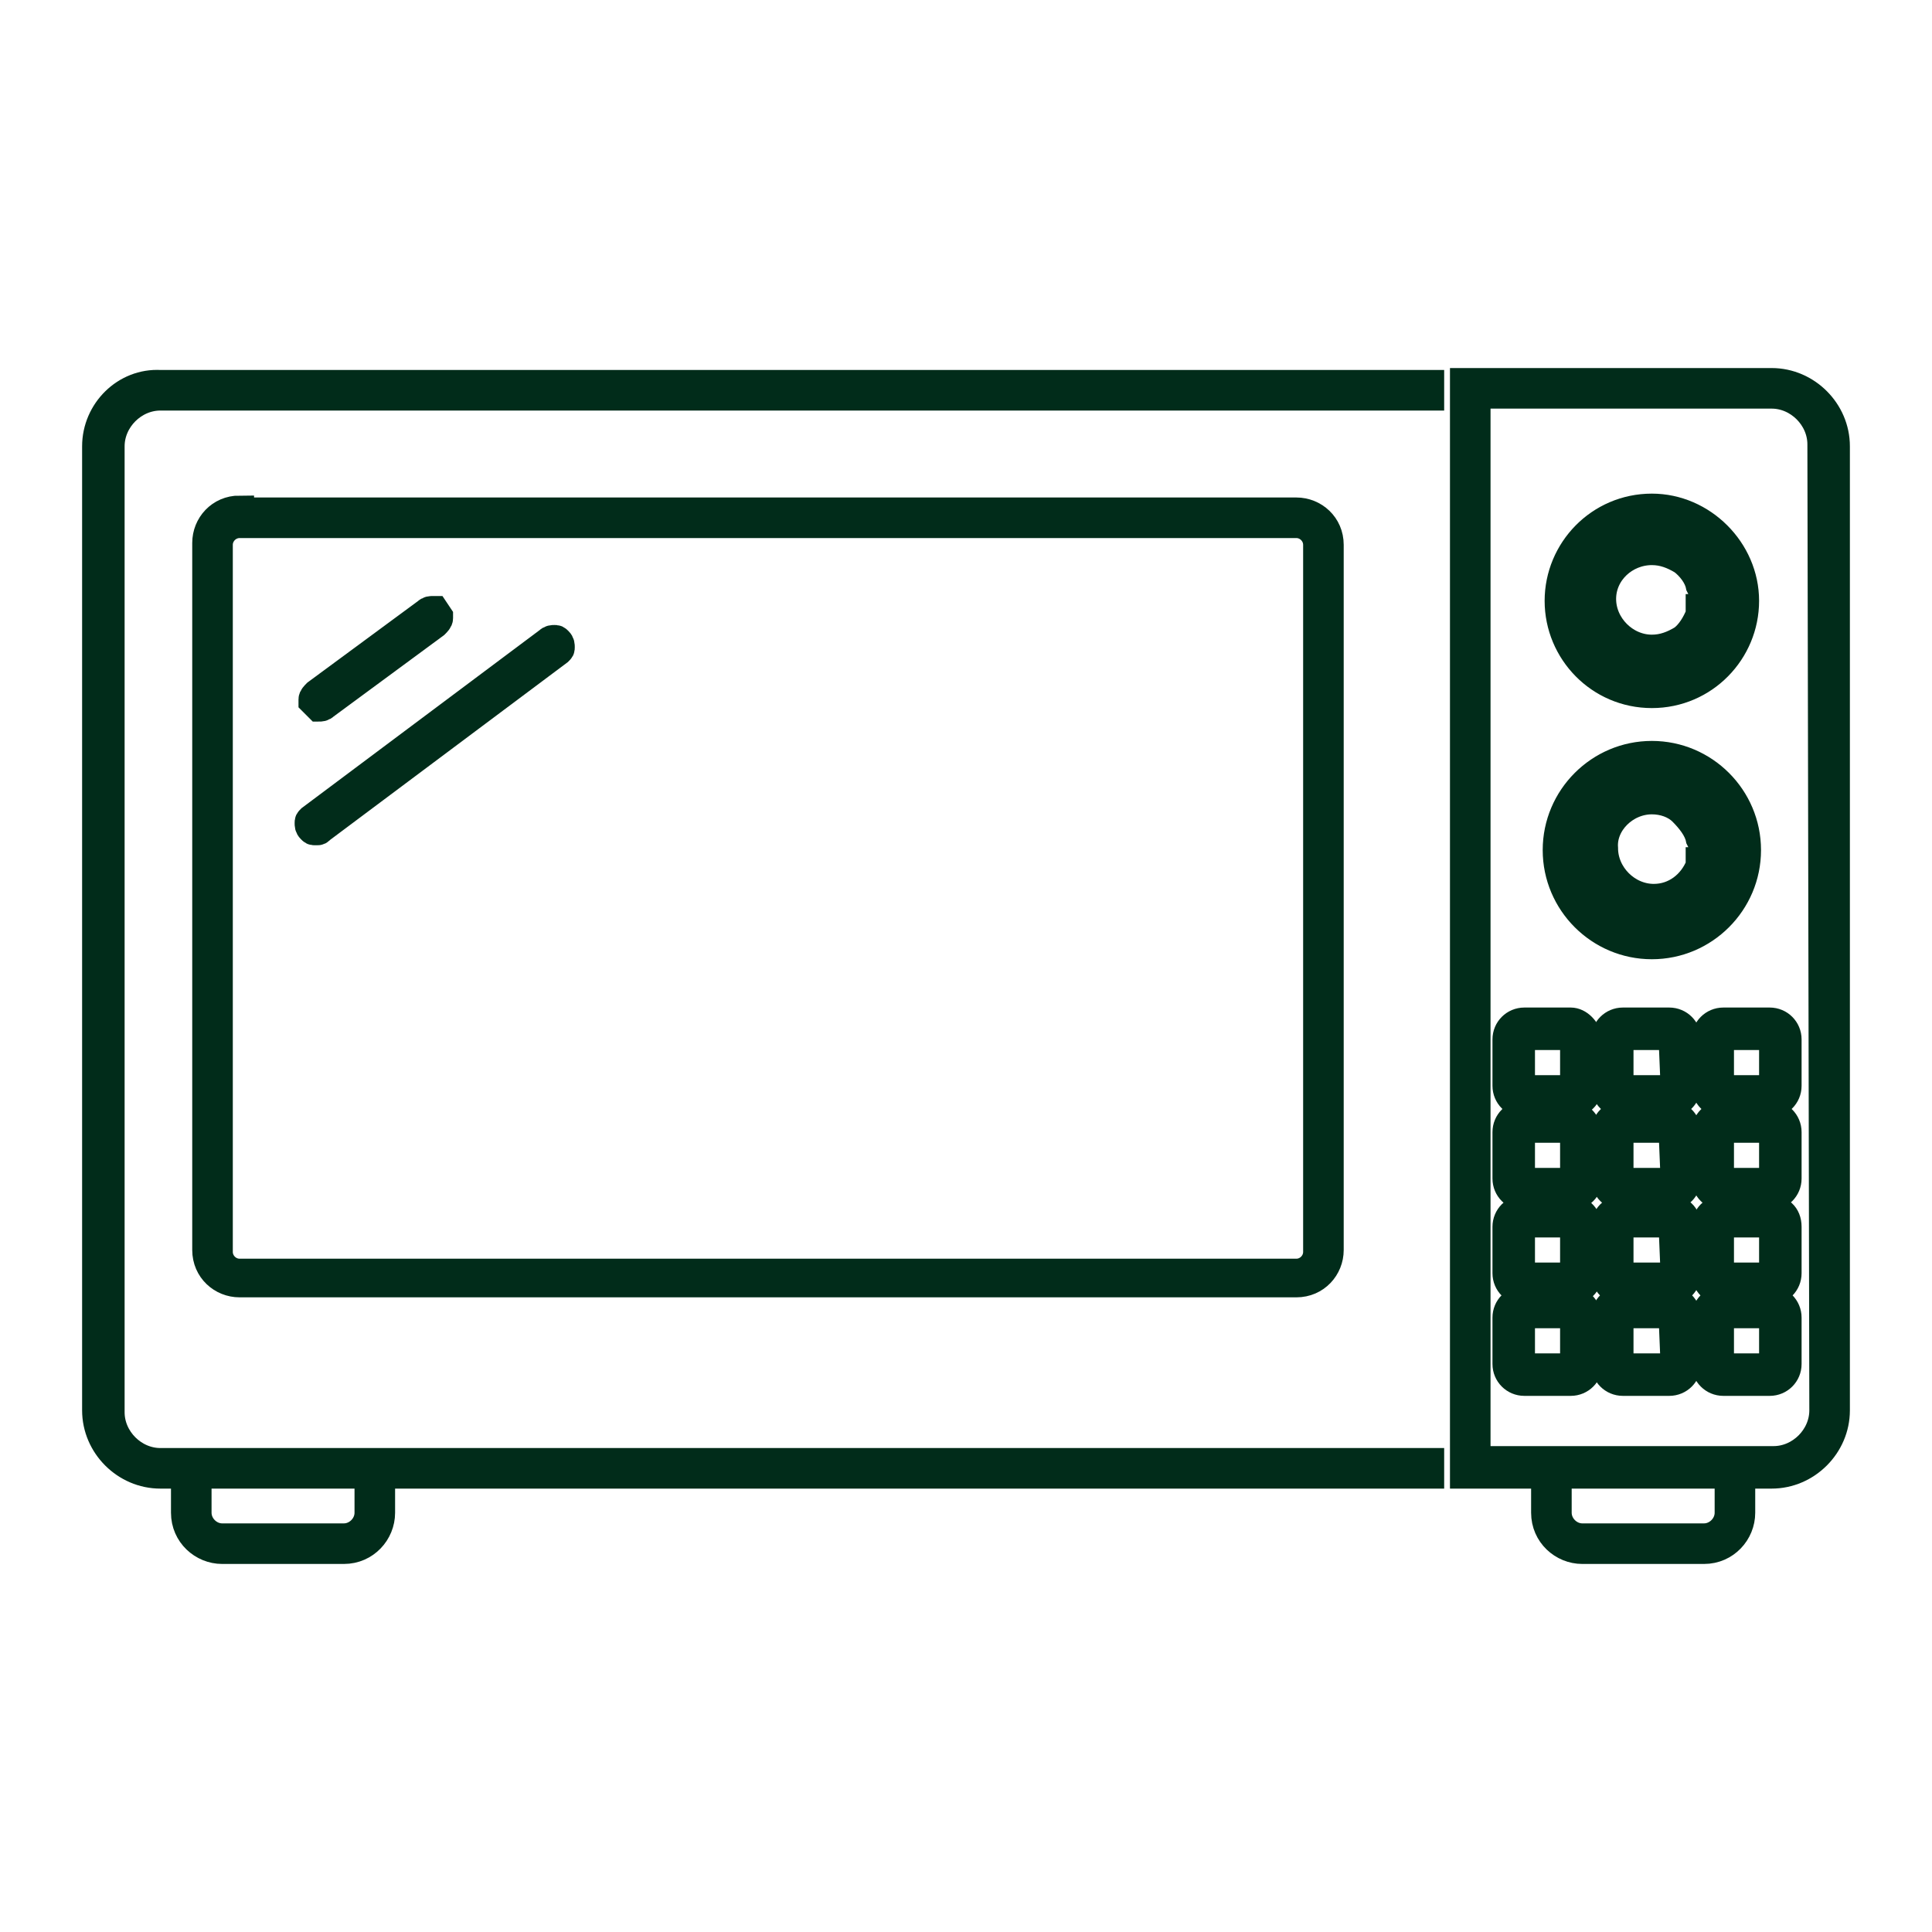 <?xml version="1.0" encoding="utf-8"?>
<!-- Generator: Adobe Illustrator 24.2.0, SVG Export Plug-In . SVG Version: 6.00 Build 0)  -->
<!DOCTYPE svg PUBLIC "-//W3C//DTD SVG 1.1//EN" "http://www.w3.org/Graphics/SVG/1.1/DTD/svg11.dtd">
<svg version="1.1" id="_x2018_ëîé_x5F_1" xmlns:x="http://ns.adobe.com/Extensibility/1.0/" xmlns:i="http://ns.adobe.com/AdobeIllustrator/10.0/" xmlns:graph="http://ns.adobe.com/Graphs/1.0/"
	 xmlns="http://www.w3.org/2000/svg" xmlns:xlink="http://www.w3.org/1999/xlink" x="0px" y="0px" width="100px" height="100px"
	 viewBox="0 0 100 100" style="enable-background:new 0 0 100 100;" xml:space="preserve">
<style type="text/css">
	.st0{fill:#012C1A;stroke:#012C1A;stroke-width:1.5;stroke-miterlimit:10;}
</style>
<g>
	<path class="st0" d="M5,23.1V73c0,1.8,1.5,3.3,3.3,3.3H74v-0.6H8.3c-1.4,0-2.6-1.2-2.6-2.6v-50c0-1.4,1.2-2.6,2.6-2.6H74v-0.6H8.3
		C6.5,19.8,5,21.3,5,23.1z"/>
	<path class="st0" d="M12.4,26.4c-1,0-1.7,0.8-1.7,1.7v36.6c0,1,0.8,1.7,1.7,1.7h54.7c1,0,1.7-0.8,1.7-1.7V28.2c0-1-0.8-1.7-1.7-1.7
		H12.4V26.4z M68.2,28.2v36.6c0,0.6-0.5,1.1-1.1,1.1H12.4c-0.6,0-1.1-0.5-1.1-1.1V28.2c0-0.6,0.5-1.1,1.1-1.1h54.7
		C67.7,27.1,68.2,27.6,68.2,28.2z"/>
	<path class="st0" d="M85.5,35.9c2.7,0,4.8-2.2,4.8-4.8s-2.2-4.8-4.8-4.8c-2.7,0-4.8,2.2-4.8,4.8S82.8,35.9,85.5,35.9z M85.5,26.9
		c2.3,0,4.2,1.9,4.2,4.2s-1.9,4.2-4.2,4.2c-2.3,0-4.2-1.9-4.2-4.2C81.4,28.8,83.2,26.9,85.5,26.9z"/>
	<path class="st0" d="M91.6,57.7h-2.4c-0.5,0-0.9,0.4-0.9,0.9V61c0,0.5,0.4,0.9,0.9,0.9h2.4c0.5,0,0.9-0.4,0.9-0.9v-2.4
		C92.5,58.1,92.1,57.7,91.6,57.7z M91.8,61c0,0.1-0.1,0.2-0.2,0.2h-2.4c-0.1,0-0.2-0.1-0.2-0.2v-2.4c0-0.1,0.1-0.2,0.2-0.2h2.4
		c0.1,0,0.2,0.1,0.2,0.2V61z"/>
	<path class="st0" d="M91.6,52.9h-2.4c-0.5,0-0.9,0.4-0.9,0.9v2.4c0,0.5,0.4,0.9,0.9,0.9h2.4c0.5,0,0.9-0.4,0.9-0.9v-2.4
		C92.5,53.3,92.1,52.9,91.6,52.9z M91.8,56.2c0,0.1-0.1,0.2-0.2,0.2h-2.4c-0.1,0-0.2-0.1-0.2-0.2v-2.4c0-0.1,0.1-0.2,0.2-0.2h2.4
		c0.1,0,0.2,0.1,0.2,0.2V56.2z"/>
	<path class="st0" d="M86.4,57.7H84c-0.5,0-0.9,0.4-0.9,0.9V61c0,0.5,0.4,0.9,0.9,0.9h2.4c0.5,0,0.9-0.4,0.9-0.9v-2.4
		C87.3,58.1,86.9,57.7,86.4,57.7z M86.7,61c0,0.1-0.1,0.2-0.2,0.2H84c-0.1,0-0.2-0.1-0.2-0.2v-2.4c0-0.1,0.1-0.2,0.2-0.2h2.4
		c0.1,0,0.2,0.1,0.2,0.2L86.7,61L86.7,61z"/>
	<path class="st0" d="M86.4,67.3H84c-0.5,0-0.9,0.4-0.9,0.9v2.4c0,0.5,0.4,0.9,0.9,0.9h2.4c0.5,0,0.9-0.4,0.9-0.9v-2.4
		C87.3,67.7,86.9,67.3,86.4,67.3z M86.7,70.6c0,0.1-0.1,0.2-0.2,0.2H84c-0.1,0-0.2-0.1-0.2-0.2v-2.4c0-0.1,0.1-0.2,0.2-0.2h2.4
		c0.1,0,0.2,0.1,0.2,0.2L86.7,70.6L86.7,70.6z"/>
	<path class="st0" d="M81.3,52.9h-2.4c-0.5,0-0.9,0.4-0.9,0.9v2.4c0,0.5,0.4,0.9,0.9,0.9h2.4c0.5,0,0.9-0.4,0.9-0.9v-2.4
		C82.1,53.3,81.7,52.9,81.3,52.9z M81.5,56.2c0,0.1-0.1,0.2-0.2,0.2h-2.4c-0.1,0-0.2-0.1-0.2-0.2v-2.4c0-0.1,0.1-0.2,0.2-0.2h2.4
		c0.1,0,0.2,0.1,0.2,0.2V56.2z"/>
	<path class="st0" d="M91.6,62.6h-2.4c-0.5,0-0.9,0.4-0.9,0.9v2.4c0,0.5,0.4,0.9,0.9,0.9h2.4c0.5,0,0.9-0.4,0.9-0.9v-2.4
		C92.5,62.9,92.1,62.6,91.6,62.6z M91.8,65.9c0,0.1-0.1,0.2-0.2,0.2h-2.4c-0.1,0-0.2-0.1-0.2-0.2v-2.4c0-0.1,0.1-0.2,0.2-0.2h2.4
		c0.1,0,0.2,0.1,0.2,0.2V65.9z"/>
	<path class="st0" d="M86.4,62.6H84c-0.5,0-0.9,0.4-0.9,0.9v2.4c0,0.5,0.4,0.9,0.9,0.9h2.4c0.5,0,0.9-0.4,0.9-0.9v-2.4
		C87.3,62.9,86.9,62.6,86.4,62.6z M86.7,65.9c0,0.1-0.1,0.2-0.2,0.2H84c-0.1,0-0.2-0.1-0.2-0.2v-2.4c0-0.1,0.1-0.2,0.2-0.2h2.4
		c0.1,0,0.2,0.1,0.2,0.2L86.7,65.9L86.7,65.9z"/>
	<path class="st0" d="M86.4,52.9H84c-0.5,0-0.9,0.4-0.9,0.9v2.4c0,0.5,0.4,0.9,0.9,0.9h2.4c0.5,0,0.9-0.4,0.9-0.9v-2.4
		C87.3,53.3,86.9,52.9,86.4,52.9z M86.7,56.2c0,0.1-0.1,0.2-0.2,0.2H84c-0.1,0-0.2-0.1-0.2-0.2v-2.4c0-0.1,0.1-0.2,0.2-0.2h2.4
		c0.1,0,0.2,0.1,0.2,0.2L86.7,56.2L86.7,56.2z"/>
	<path class="st0" d="M81.3,62.6h-2.4c-0.5,0-0.9,0.4-0.9,0.9v2.4c0,0.5,0.4,0.9,0.9,0.9h2.4c0.5,0,0.9-0.4,0.9-0.9v-2.4
		C82.1,62.9,81.7,62.6,81.3,62.6z M81.5,65.9c0,0.1-0.1,0.2-0.2,0.2h-2.4c-0.1,0-0.2-0.1-0.2-0.2v-2.4c0-0.1,0.1-0.2,0.2-0.2h2.4
		c0.1,0,0.2,0.1,0.2,0.2V65.9z"/>
	<path class="st0" d="M85.5,48.9c2.7,0,4.9-2.2,4.9-4.9s-2.2-4.9-4.9-4.9c-2.7,0-4.9,2.2-4.9,4.9S82.8,48.9,85.5,48.9z M85.5,39.7
		c2.3,0,4.2,1.9,4.2,4.2s-1.9,4.2-4.2,4.2c-2.3,0-4.2-1.9-4.2-4.2C81.3,41.6,83.2,39.7,85.5,39.7z"/>
	<path class="st0" d="M91.7,19.8H75.8v56.5h15.9c1.8,0,3.3-1.5,3.3-3.3V23.1C95,21.3,93.5,19.8,91.7,19.8z M94.4,73
		c0,1.4-1.2,2.6-2.6,2.6H76.4V20.4h15.3c1.4,0,2.6,1.2,2.6,2.6L94.4,73L94.4,73z"/>
	<path class="st0" d="M81.3,67.3h-2.4c-0.5,0-0.9,0.4-0.9,0.9v2.4c0,0.5,0.4,0.9,0.9,0.9h2.4c0.5,0,0.9-0.4,0.9-0.9v-2.4
		C82.1,67.7,81.7,67.3,81.3,67.3z M81.5,70.6c0,0.1-0.1,0.2-0.2,0.2h-2.4c-0.1,0-0.2-0.1-0.2-0.2v-2.4c0-0.1,0.1-0.2,0.2-0.2h2.4
		c0.1,0,0.2,0.1,0.2,0.2V70.6z"/>
	<path class="st0" d="M91.6,67.3h-2.4c-0.5,0-0.9,0.4-0.9,0.9v2.4c0,0.5,0.4,0.9,0.9,0.9h2.4c0.5,0,0.9-0.4,0.9-0.9v-2.4
		C92.5,67.7,92.1,67.3,91.6,67.3z M91.8,70.6c0,0.1-0.1,0.2-0.2,0.2h-2.4c-0.1,0-0.2-0.1-0.2-0.2v-2.4c0-0.1,0.1-0.2,0.2-0.2h2.4
		c0.1,0,0.2,0.1,0.2,0.2V70.6z"/>
	<path class="st0" d="M81.3,57.7h-2.4c-0.5,0-0.9,0.4-0.9,0.9V61c0,0.5,0.4,0.9,0.9,0.9h2.4c0.5,0,0.9-0.4,0.9-0.9v-2.4
		C82.1,58.1,81.7,57.7,81.3,57.7z M81.5,61c0,0.1-0.1,0.2-0.2,0.2h-2.4c-0.1,0-0.2-0.1-0.2-0.2v-2.4c0-0.1,0.1-0.2,0.2-0.2h2.4
		c0.1,0,0.2,0.1,0.2,0.2V61z"/>
	<path class="st0" d="M19.7,76.8h-0.6v0.3v0.1v1.1c0,0.7-0.6,1.3-1.3,1.3h-6.3c-0.7,0-1.3-0.6-1.3-1.3v-1.1v-0.1v-0.3H9.6v0.3v0.1
		v1.1c0,1.1,0.9,1.9,1.9,1.9h6.3c1.1,0,1.9-0.9,1.9-1.9v-1.1v-0.1L19.7,76.8z"/>
	<path class="st0" d="M90.1,76.8h-0.6v0.3v0.1v1.1c0,0.7-0.6,1.3-1.3,1.3h-6.3c-0.7,0-1.3-0.6-1.3-1.3v-1.1v-0.1v-0.3H80v0.3v0.1
		v1.1c0,1.1,0.9,1.9,1.9,1.9h6.3c1.1,0,1.9-0.9,1.9-1.9v-1.1v-0.1L90.1,76.8z"/>
	<path class="st0" d="M85.5,47.2c1.3,0,2.5-0.8,3-2c0.5-0.1,0.9-0.6,0.9-1.1s-0.3-0.9-0.7-1.1c-0.2-0.6-0.6-1.2-1.1-1.6
		c-0.6-0.5-1.3-0.7-2-0.7c-1.8,0-3.2,1.5-3.2,3.2C82.3,45.8,83.7,47.2,85.5,47.2z M85.5,41.4c0.6,0,1.2,0.2,1.6,0.6
		c0.4,0.4,0.8,0.9,0.9,1.4l0.1,0.2h0.2c0.2,0,0.4,0.3,0.4,0.5c0,0.3-0.2,0.5-0.5,0.5H88v0.2c-0.4,1-1.3,1.7-2.4,1.7
		c-1.4,0-2.6-1.2-2.6-2.6C82.9,42.6,84.1,41.4,85.5,41.4z"/>
	<path class="st0" d="M85.5,34.3c0.7,0,1.4-0.2,2-0.7c0.5-0.4,0.9-0.9,1.1-1.5c0.5-0.2,0.8-0.6,0.8-1.1s-0.3-0.9-0.8-1.1
		c-0.2-0.6-0.6-1.1-1.1-1.5c-0.6-0.4-1.2-0.7-2-0.7c-1.8,0-3.2,1.5-3.2,3.2C82.3,32.9,83.7,34.3,85.5,34.3z M85.5,28.5
		c0.6,0,1.1,0.2,1.6,0.5c0.4,0.3,0.8,0.8,0.9,1.3l0.1,0.2h0.2c0.3,0,0.4,0.3,0.4,0.5c0,0.3-0.2,0.5-0.5,0.5H88v0.3
		c-0.2,0.5-0.5,1-0.9,1.3c-0.5,0.3-1,0.5-1.6,0.5c-1.4,0-2.6-1.2-2.6-2.6C82.9,29.6,84.1,28.5,85.5,28.5z"/>
	<path class="st0" d="M16.5,36.6L16.5,36.6L16.5,36.6c0.1,0,0.2,0,0.3-0.1l5.7-4.2c0.1-0.1,0.2-0.2,0.2-0.3v-0.1l-0.2-0.3h-0.1l0,0
		l0,0c-0.1,0-0.2,0-0.3,0.1l-5.7,4.2c-0.1,0.1-0.2,0.2-0.2,0.3v0.1L16.5,36.6L16.5,36.6z"/>
	<path class="st0" d="M28.9,33.2c-0.1-0.1-0.1-0.1-0.2-0.1s-0.2,0-0.3,0.1l-12.3,9.2C16,42.5,16,42.5,16,42.6s0,0.2,0.1,0.3l0,0
		c0.1,0.1,0.1,0.1,0.2,0.1c0,0,0,0,0.1,0s0.1,0,0.2-0.1l12.3-9.2c0.1-0.1,0.1-0.1,0.1-0.2C29,33.4,29,33.3,28.9,33.2L28.9,33.2z"/>
</g>
</svg>
